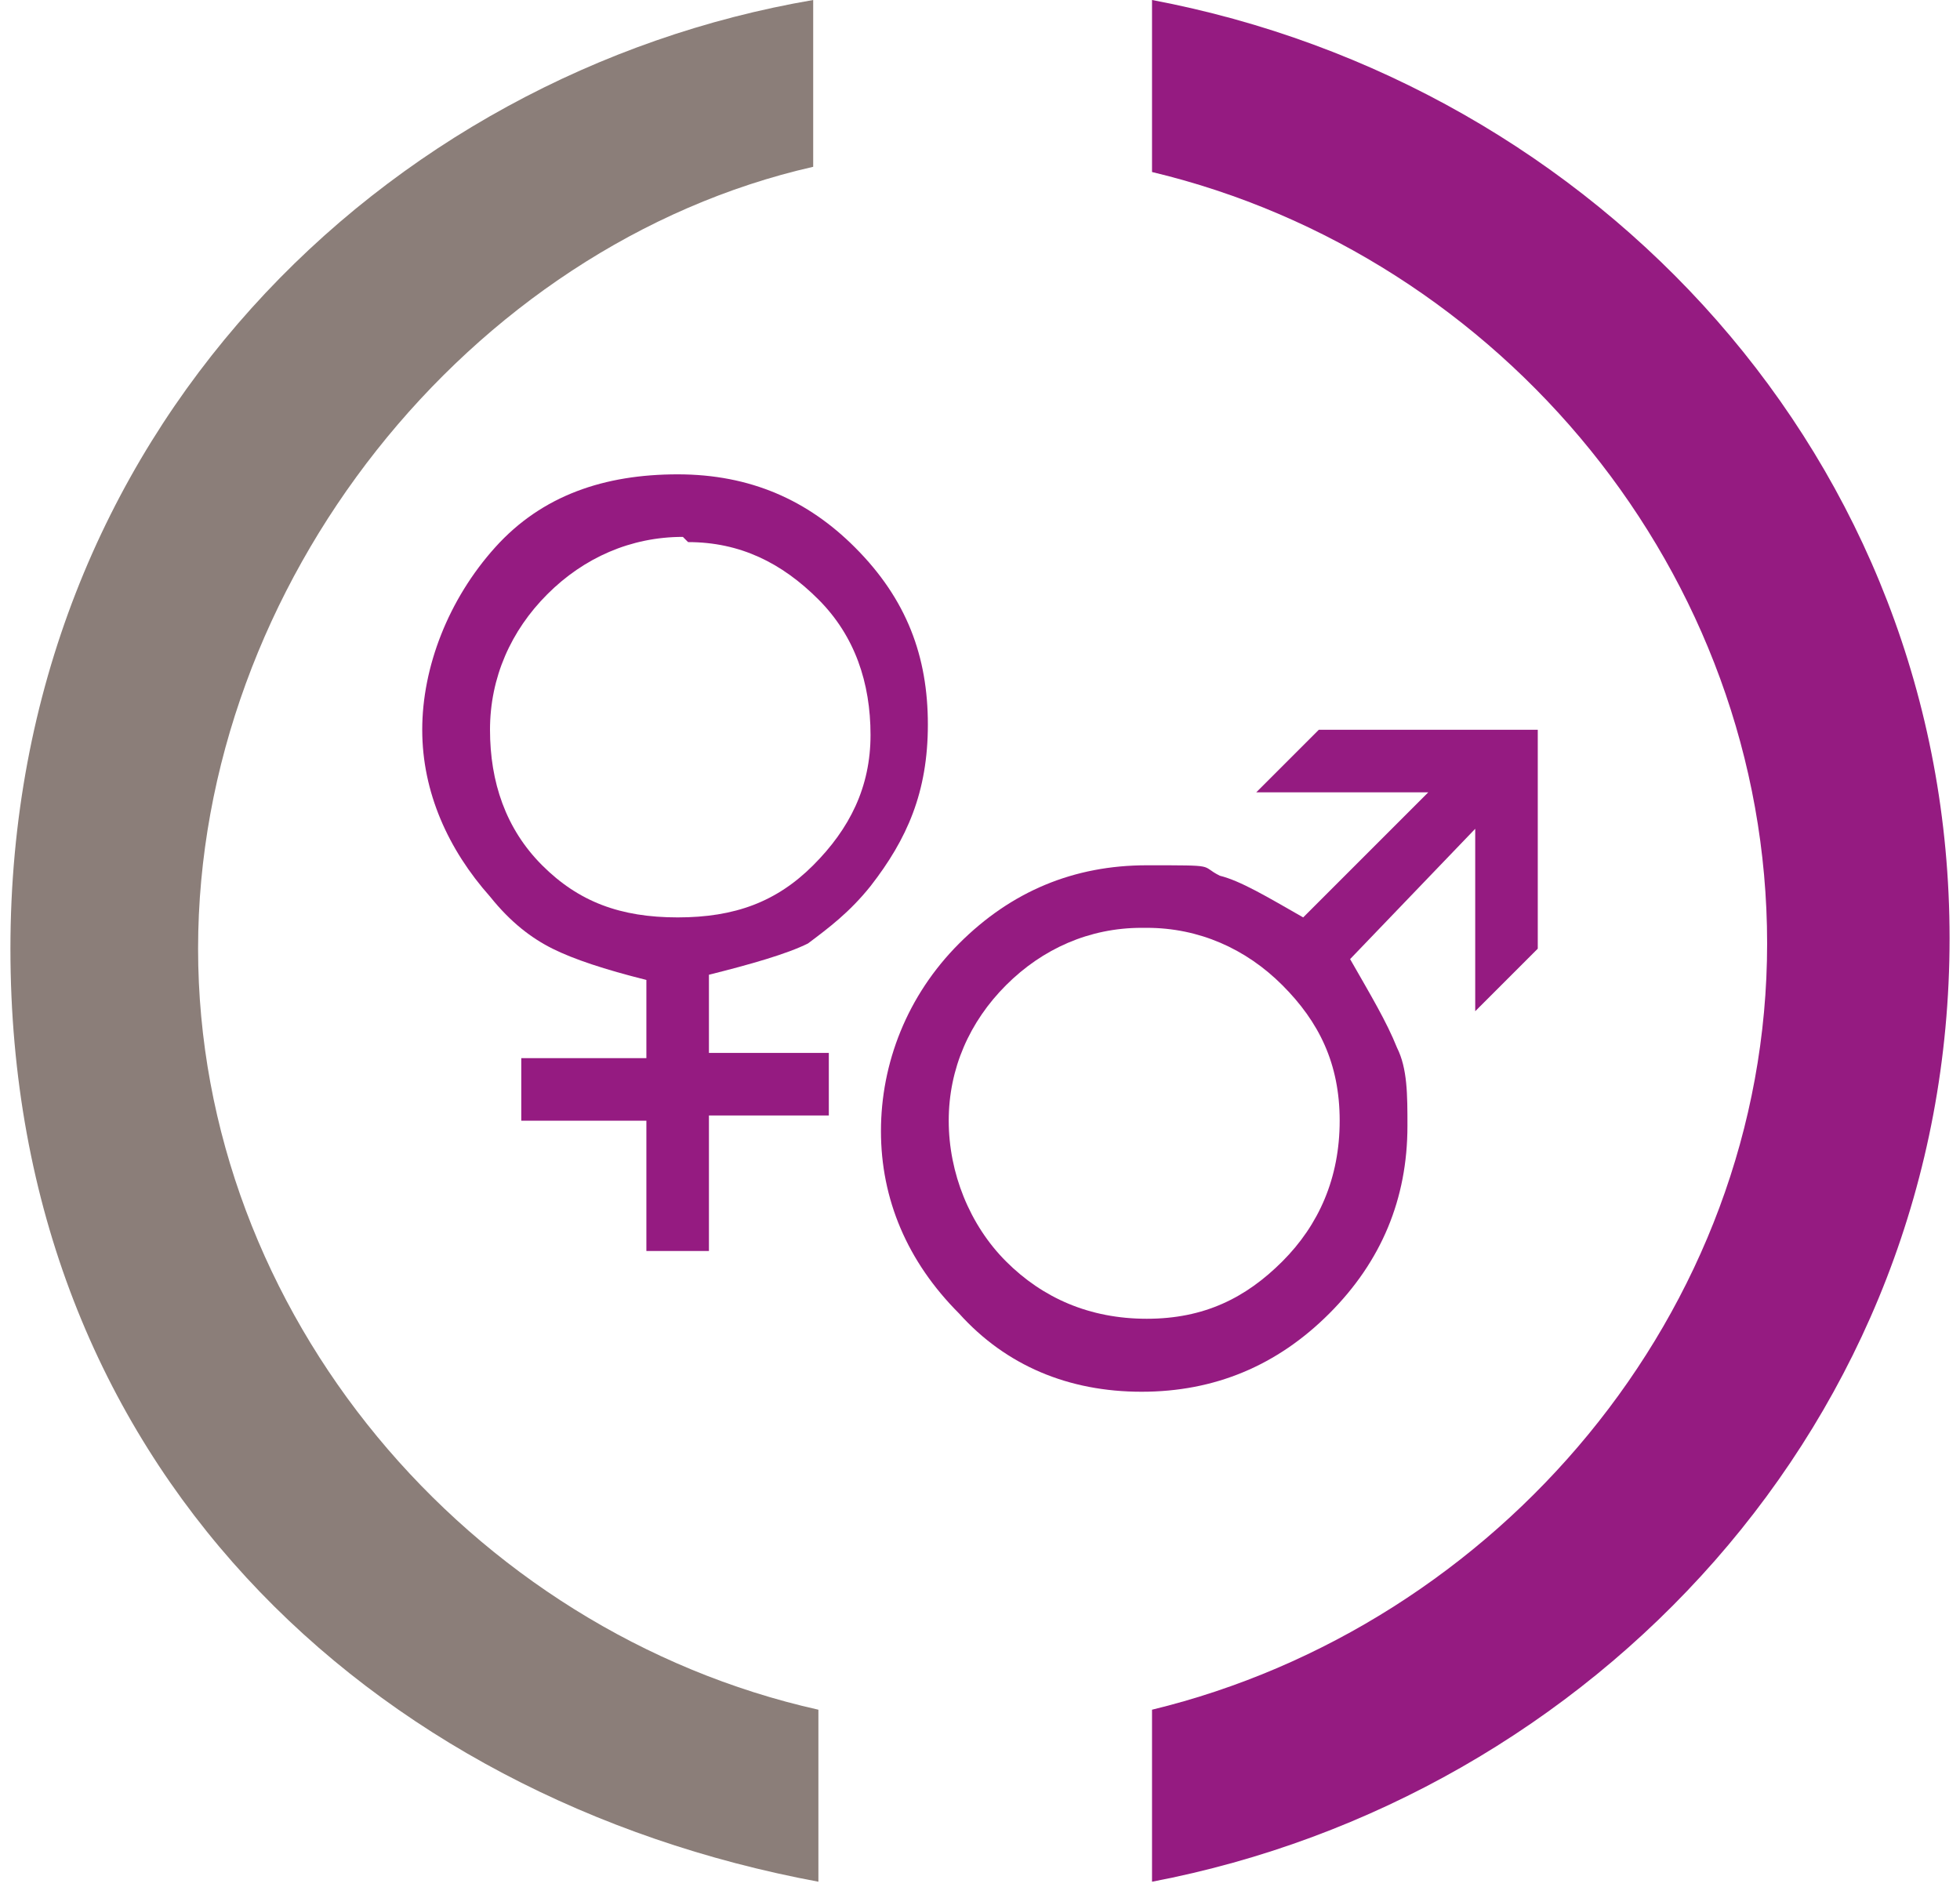 <?xml version="1.0" encoding="UTF-8"?>
<svg id="Calque_2" xmlns="http://www.w3.org/2000/svg" xmlns:xlink="http://www.w3.org/1999/xlink" version="1.1" viewBox="0 0 37.6 36.2">
  <!-- Generator: Adobe Illustrator 29.2.0, SVG Export Plug-In . SVG Version: 2.1.0 Build 108)  -->
  <defs>
    <style>
      .st0 {
        fill: #951b81;
      }

      .st1 {
        fill: #8b7e79;
      }
    </style>
  </defs>
  <path class="st1" d="M15.6,0C7.4,1.4.2,8.3.2,18.2s6.9,16.3,15.5,17.9v-3.3c-6.7-1.5-11.9-7.6-11.9-14.6S9,4.7,15.6,3.2V0h0Z"/>
  <path class="st0" d="M37.4,18C37.4,8.8,30.6,1.6,22.1,0v3.3c6.7,1.6,11.8,7.7,11.8,14.8s-5.2,13.1-11.8,14.7v3.3c8.4-1.6,15.3-8.8,15.3-18.1"/>
  <path class="st0" d="M13.1,10.3c-1,0-1.9.4-2.6,1.1-.7.7-1.1,1.6-1.1,2.6s.3,1.9,1,2.6c.7.7,1.5,1,2.6,1s1.9-.3,2.6-1c.7-.7,1.1-1.5,1.1-2.5s-.3-1.9-1-2.6c-.7-.7-1.5-1.1-2.5-1.1h0ZM13.6,24h-1.2s0-2.5,0-2.5h-2.4s0-1.2,0-1.2h2.4s0-1.5,0-1.5c-.8-.2-1.4-.4-1.8-.6-.4-.2-.8-.5-1.2-1-.8-.9-1.3-2-1.3-3.2s.5-2.5,1.4-3.5c.9-1,2.1-1.4,3.5-1.4s2.5.5,3.4,1.4c1,1,1.4,2.1,1.4,3.4s-.4,2.2-1.1,3.1c-.4.5-.8.8-1.2,1.1-.4.2-1.1.4-1.9.6v1.5h2.3v1.2h-2.3s0,2.5,0,2.5h0Z"/>
  <path class="st0" d="M21.9,17.8c-1,0-1.9.4-2.6,1.1-.7.7-1.1,1.6-1.1,2.6s.4,2,1.1,2.7c.7.7,1.6,1.1,2.7,1.1s1.9-.4,2.6-1.1c.7-.7,1.1-1.6,1.1-2.7s-.4-1.9-1.1-2.6c-.7-.7-1.6-1.1-2.6-1.1h0ZM29.5,18.2l-1.2,1.2v-3.5l-2.4,2.5c.4.7.7,1.2.9,1.7.2.4.2.9.2,1.5,0,1.4-.5,2.6-1.5,3.6-1,1-2.2,1.5-3.6,1.5s-2.6-.5-3.5-1.5c-1-1-1.5-2.2-1.5-3.5s.5-2.6,1.5-3.6c1-1,2.2-1.5,3.6-1.5s1,0,1.4.2c.4.1.9.4,1.6.8l2.4-2.4h-3.3l1.2-1.2h4.2v4.3h0Z"/>
</svg>